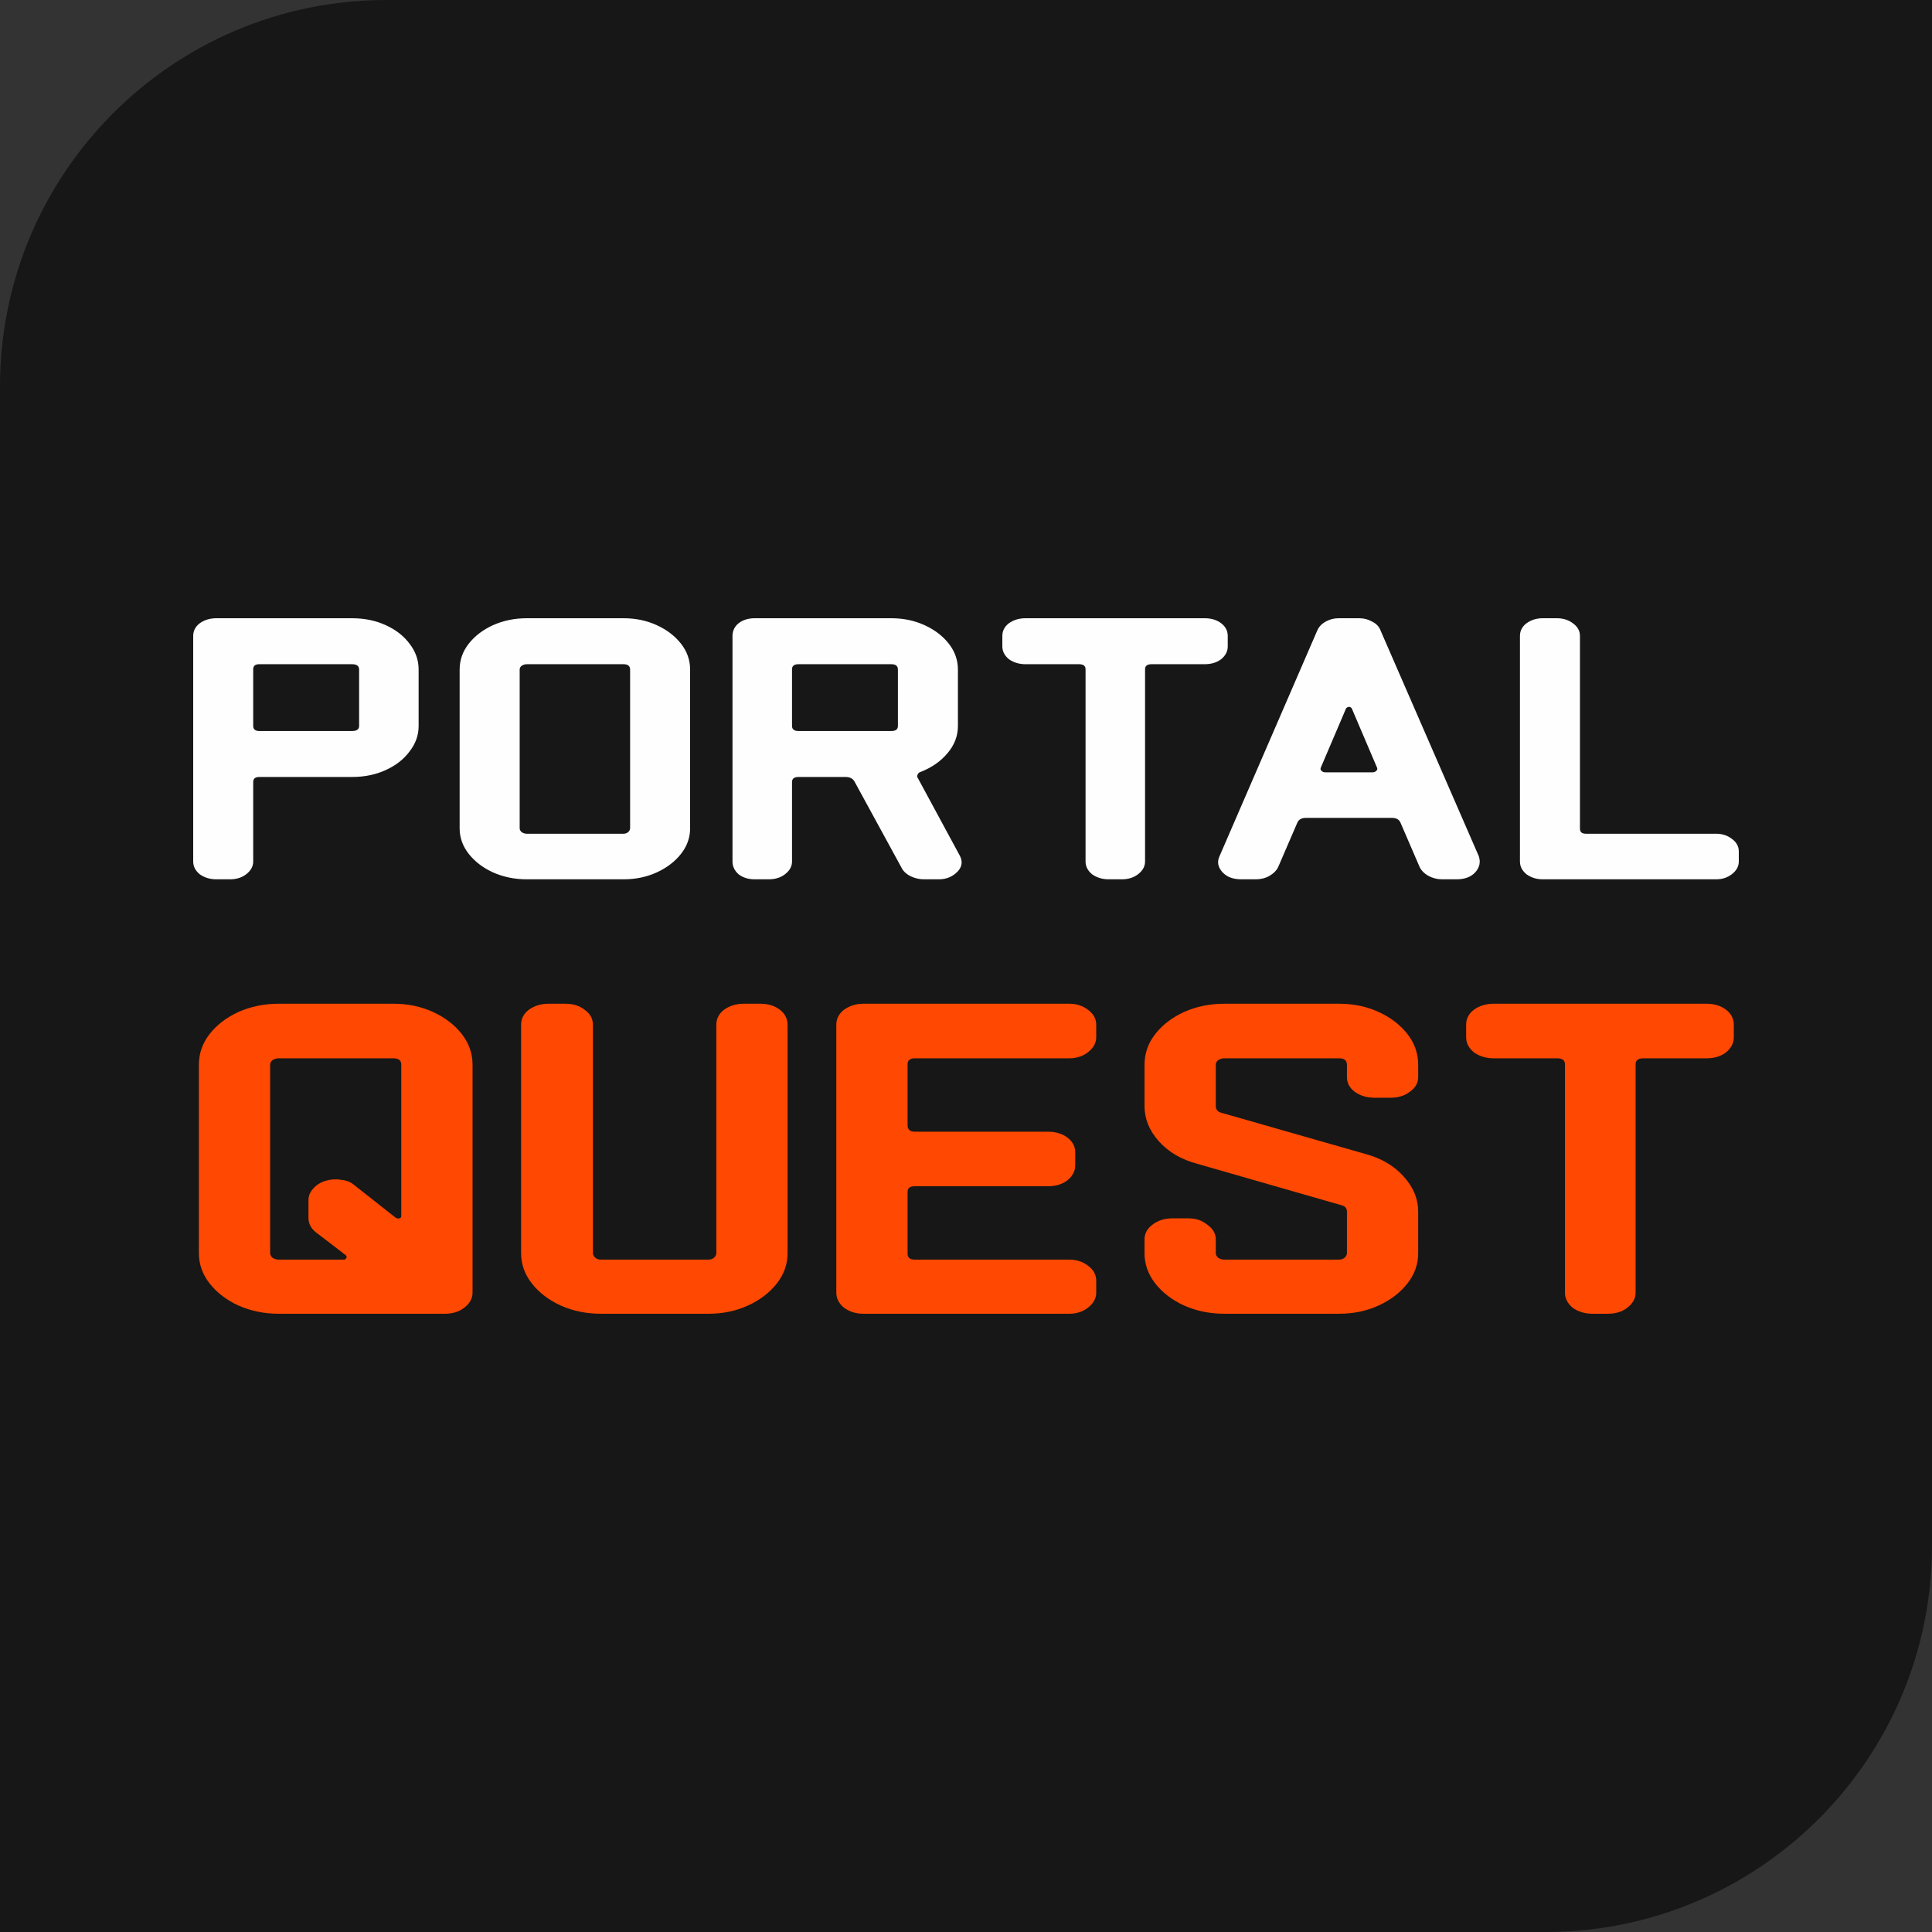 <?xml version="1.0" encoding="UTF-8"?> <svg xmlns="http://www.w3.org/2000/svg" width="100" height="100" viewBox="0 0 100 100" fill="none"><rect x="0" y="0" width="100" height="100" fill="#333333" stroke="none"/><path d="M0 20C0 8.954 8.954 0 20 0H100V80C100 91.046 91.046 100 80 100H0V20Z" fill="#171717"></path><path d="M21.668 37.577C21.668 38.057 21.511 38.496 21.198 38.896C20.902 39.296 20.493 39.616 19.971 39.856C19.449 40.096 18.866 40.216 18.222 40.216H13.419C13.211 40.216 13.106 40.302 13.106 40.475V44.593C13.106 44.846 12.984 45.066 12.741 45.253C12.514 45.426 12.236 45.513 11.905 45.513H11.201C10.87 45.513 10.583 45.426 10.339 45.253C10.113 45.066 10 44.846 10 44.593V32.919C10 32.653 10.113 32.433 10.339 32.26C10.583 32.087 10.87 32 11.201 32H18.222C18.866 32 19.449 32.12 19.971 32.36C20.493 32.6 20.902 32.919 21.198 33.319C21.511 33.719 21.668 34.166 21.668 34.659V37.577ZM18.588 37.577V34.659C18.588 34.472 18.466 34.379 18.222 34.379H13.419C13.211 34.379 13.106 34.465 13.106 34.639V37.577C13.106 37.75 13.211 37.837 13.419 37.837H18.222C18.466 37.837 18.588 37.75 18.588 37.577ZM35.72 42.874C35.72 43.354 35.564 43.794 35.25 44.194C34.937 44.593 34.52 44.913 33.998 45.153C33.475 45.393 32.901 45.513 32.275 45.513H27.263C26.637 45.513 26.054 45.393 25.514 45.153C24.992 44.913 24.575 44.593 24.261 44.194C23.948 43.794 23.791 43.354 23.791 42.874V34.659C23.791 34.166 23.948 33.719 24.261 33.319C24.575 32.919 24.992 32.6 25.514 32.36C26.054 32.12 26.637 32 27.263 32H32.275C32.901 32 33.475 32.12 33.998 32.36C34.52 32.6 34.937 32.919 35.25 33.319C35.564 33.719 35.72 34.166 35.72 34.659V42.874ZM32.614 42.874V34.659C32.614 34.472 32.501 34.379 32.275 34.379H27.263C27.176 34.379 27.089 34.405 27.002 34.459C26.933 34.512 26.898 34.579 26.898 34.659V42.874C26.898 42.941 26.933 43.007 27.002 43.074C27.089 43.127 27.176 43.154 27.263 43.154H32.275C32.362 43.154 32.44 43.127 32.51 43.074C32.579 43.007 32.614 42.941 32.614 42.874ZM49.66 44.253C49.835 44.56 49.809 44.84 49.582 45.093C49.321 45.373 48.99 45.513 48.59 45.513H47.807C47.581 45.513 47.355 45.459 47.129 45.353C46.92 45.246 46.772 45.113 46.685 44.953L44.231 40.456C44.144 40.296 43.988 40.216 43.761 40.216H41.334C41.108 40.216 40.995 40.302 40.995 40.475V44.593C40.995 44.846 40.873 45.066 40.629 45.253C40.403 45.426 40.124 45.513 39.794 45.513H39.063C38.732 45.513 38.454 45.426 38.228 45.253C38.019 45.066 37.914 44.846 37.914 44.593V32.919C37.914 32.653 38.019 32.433 38.228 32.26C38.454 32.087 38.732 32 39.063 32H46.137C46.763 32 47.337 32.12 47.859 32.36C48.381 32.6 48.799 32.919 49.112 33.319C49.425 33.719 49.582 34.166 49.582 34.659V37.577C49.582 38.097 49.399 38.57 49.034 38.996C48.686 39.409 48.225 39.729 47.651 39.956C47.581 39.969 47.529 40.016 47.494 40.096C47.459 40.162 47.468 40.229 47.52 40.296L49.66 44.253ZM46.476 37.577V34.659C46.476 34.472 46.363 34.379 46.137 34.379H41.334C41.108 34.379 40.995 34.465 40.995 34.639V37.577C40.995 37.75 41.108 37.837 41.334 37.837H46.137C46.363 37.837 46.476 37.75 46.476 37.577ZM63.548 33.459C63.548 33.712 63.435 33.932 63.209 34.119C62.983 34.292 62.696 34.379 62.348 34.379H59.607C59.381 34.379 59.268 34.465 59.268 34.639V44.593C59.268 44.846 59.146 45.066 58.902 45.253C58.676 45.426 58.398 45.513 58.067 45.513H57.388C57.058 45.513 56.771 45.426 56.527 45.253C56.301 45.066 56.188 44.846 56.188 44.593V34.639C56.188 34.465 56.075 34.379 55.848 34.379H53.081C52.751 34.379 52.464 34.292 52.22 34.119C51.994 33.932 51.881 33.712 51.881 33.459V32.919C51.881 32.653 51.994 32.433 52.22 32.26C52.464 32.087 52.751 32 53.081 32H62.348C62.696 32 62.983 32.087 63.209 32.26C63.435 32.433 63.548 32.653 63.548 32.919V33.459ZM76.541 44.313C76.645 44.62 76.585 44.9 76.358 45.153C76.132 45.393 75.81 45.513 75.393 45.513H74.636C74.392 45.513 74.157 45.453 73.931 45.333C73.722 45.213 73.574 45.066 73.487 44.893L72.495 42.594C72.425 42.421 72.278 42.334 72.052 42.334H67.588C67.362 42.334 67.214 42.421 67.144 42.594L66.152 44.893C66.065 45.066 65.918 45.213 65.709 45.333C65.5 45.453 65.265 45.513 65.004 45.513H64.247C63.829 45.513 63.507 45.393 63.281 45.153C63.037 44.886 62.985 44.607 63.124 44.313L68.188 32.62C68.275 32.433 68.415 32.286 68.606 32.18C68.815 32.06 69.041 32 69.285 32H70.355C70.598 32 70.825 32.06 71.034 32.18C71.242 32.286 71.381 32.433 71.451 32.62L76.541 44.313ZM71.268 39.716L69.963 36.657C69.876 36.564 69.781 36.564 69.676 36.657L68.371 39.716C68.336 39.782 68.345 39.843 68.397 39.896C68.449 39.949 68.519 39.976 68.606 39.976H71.034C71.12 39.976 71.19 39.949 71.242 39.896C71.294 39.843 71.303 39.782 71.268 39.716ZM90 44.593C90 44.846 89.878 45.066 89.635 45.253C89.409 45.426 89.139 45.513 88.825 45.513H79.846C79.533 45.513 79.255 45.426 79.011 45.253C78.785 45.066 78.672 44.846 78.672 44.593V32.919C78.672 32.653 78.785 32.433 79.011 32.26C79.255 32.087 79.533 32 79.846 32H80.577C80.908 32 81.186 32.087 81.412 32.26C81.656 32.433 81.778 32.653 81.778 32.919V42.894C81.778 43.067 81.882 43.154 82.091 43.154H88.825C89.139 43.154 89.409 43.241 89.635 43.414C89.878 43.587 90 43.807 90 44.074V44.593Z" fill="#FEFEFE"></path><path d="M24.459 66.908C24.459 67.208 24.314 67.469 24.025 67.691C23.756 67.897 23.426 67.999 23.033 67.999H14.416C13.672 67.999 12.98 67.857 12.339 67.572C11.72 67.287 11.224 66.908 10.852 66.433C10.48 65.958 10.294 65.436 10.294 64.866V55.11C10.294 54.525 10.48 53.995 10.852 53.52C11.224 53.045 11.72 52.665 12.339 52.38C12.98 52.096 13.672 51.953 14.416 51.953H20.368C21.111 51.953 21.793 52.096 22.413 52.38C23.033 52.665 23.529 53.045 23.901 53.52C24.273 53.995 24.459 54.525 24.459 55.11V66.908ZM20.77 62.944V55.11C20.77 54.889 20.636 54.778 20.368 54.778H14.416C14.313 54.778 14.21 54.809 14.106 54.873C14.024 54.936 13.982 55.015 13.982 55.11V64.866C13.982 64.945 14.024 65.024 14.106 65.104C14.21 65.167 14.313 65.198 14.416 65.198H17.795C17.857 65.198 17.898 65.175 17.919 65.127C17.96 65.064 17.95 65.009 17.888 64.961L16.369 63.798C16.1 63.592 15.966 63.339 15.966 63.038V62.136C15.966 61.899 16.049 61.693 16.214 61.519C16.379 61.329 16.596 61.195 16.865 61.116C17.134 61.036 17.402 61.021 17.671 61.068C17.96 61.1 18.198 61.203 18.384 61.377L20.492 63.038C20.553 63.07 20.616 63.078 20.677 63.062C20.739 63.046 20.77 63.007 20.77 62.944ZM40.765 64.866C40.765 65.436 40.579 65.958 40.207 66.433C39.835 66.908 39.339 67.287 38.719 67.572C38.099 67.857 37.417 67.999 36.674 67.999H31.094C30.35 67.999 29.658 67.857 29.017 67.572C28.398 67.287 27.902 66.908 27.53 66.433C27.158 65.958 26.972 65.436 26.972 64.866V53.045C26.972 52.728 27.106 52.467 27.375 52.262C27.664 52.056 28.005 51.953 28.398 51.953H29.265C29.658 51.953 29.989 52.056 30.257 52.262C30.547 52.467 30.691 52.728 30.691 53.045V64.866C30.691 64.945 30.733 65.024 30.815 65.104C30.898 65.167 30.991 65.198 31.094 65.198H36.674C36.777 65.198 36.87 65.167 36.953 65.104C37.035 65.024 37.077 64.945 37.077 64.866V53.045C37.077 52.728 37.211 52.467 37.48 52.262C37.769 52.056 38.11 51.953 38.502 51.953H39.339C39.753 51.953 40.093 52.056 40.362 52.262C40.631 52.467 40.765 52.728 40.765 53.045V64.866ZM56.74 66.908C56.74 67.208 56.595 67.469 56.306 67.691C56.037 67.897 55.717 67.999 55.345 67.999H44.682C44.31 67.999 43.979 67.897 43.69 67.691C43.421 67.469 43.287 67.208 43.287 66.908V53.045C43.287 52.728 43.421 52.467 43.69 52.262C43.979 52.056 44.31 51.953 44.682 51.953H55.345C55.717 51.953 56.037 52.056 56.306 52.262C56.595 52.467 56.74 52.728 56.74 53.045V53.686C56.74 53.987 56.595 54.248 56.306 54.469C56.037 54.675 55.717 54.778 55.345 54.778H47.348C47.1 54.778 46.976 54.881 46.976 55.086V58.243C46.976 58.465 47.1 58.576 47.348 58.576H54.229C54.642 58.576 54.983 58.679 55.252 58.884C55.52 59.09 55.655 59.343 55.655 59.644V60.309C55.655 60.609 55.52 60.87 55.252 61.092C54.983 61.298 54.642 61.401 54.229 61.401H47.348C47.1 61.401 46.976 61.495 46.976 61.685V64.89C46.976 65.096 47.1 65.198 47.348 65.198H55.345C55.717 65.198 56.037 65.302 56.306 65.507C56.595 65.713 56.74 65.974 56.74 66.29V66.908ZM73.405 64.866C73.405 65.436 73.219 65.958 72.847 66.433C72.475 66.908 71.98 67.287 71.36 67.572C70.74 67.857 70.058 67.999 69.314 67.999H63.362C62.619 67.999 61.927 67.857 61.286 67.572C60.666 67.287 60.17 66.908 59.798 66.433C59.426 65.958 59.24 65.436 59.24 64.866V64.154C59.24 63.853 59.374 63.6 59.643 63.395C59.932 63.173 60.273 63.062 60.666 63.062H61.534C61.906 63.062 62.226 63.173 62.495 63.395C62.784 63.6 62.929 63.853 62.929 64.154V64.866C62.929 64.945 62.97 65.024 63.053 65.104C63.156 65.167 63.259 65.198 63.362 65.198H69.314C69.417 65.198 69.51 65.167 69.593 65.104C69.676 65.024 69.717 64.945 69.717 64.866V62.706C69.717 62.532 69.614 62.421 69.407 62.374L61.968 60.237C61.141 60.016 60.48 59.628 59.984 59.074C59.488 58.52 59.24 57.911 59.24 57.246V55.11C59.24 54.525 59.426 53.995 59.798 53.52C60.17 53.045 60.666 52.665 61.286 52.38C61.927 52.096 62.619 51.953 63.362 51.953H69.314C70.058 51.953 70.74 52.096 71.36 52.38C71.98 52.665 72.475 53.045 72.847 53.52C73.219 53.995 73.405 54.525 73.405 55.11V55.751C73.405 56.052 73.261 56.305 72.971 56.511C72.703 56.716 72.372 56.819 71.98 56.819H71.143C70.75 56.819 70.409 56.716 70.12 56.511C69.851 56.305 69.717 56.052 69.717 55.751V55.11C69.717 54.889 69.583 54.778 69.314 54.778H63.362C63.259 54.778 63.156 54.809 63.053 54.873C62.97 54.936 62.929 55.015 62.929 55.11V57.246C62.929 57.436 63.032 57.555 63.239 57.603L70.709 59.739C71.514 59.961 72.165 60.348 72.661 60.902C73.157 61.456 73.405 62.057 73.405 62.706V64.866ZM89.742 53.686C89.742 53.987 89.608 54.248 89.339 54.469C89.071 54.675 88.73 54.778 88.317 54.778H85.062C84.793 54.778 84.659 54.881 84.659 55.086V66.908C84.659 67.208 84.514 67.469 84.225 67.691C83.957 67.897 83.626 67.999 83.233 67.999H82.427C82.035 67.999 81.694 67.897 81.404 67.691C81.136 67.469 81.001 67.208 81.001 66.908V55.086C81.001 54.881 80.867 54.778 80.598 54.778H77.313C76.92 54.778 76.579 54.675 76.29 54.469C76.021 54.248 75.887 53.987 75.887 53.686V53.045C75.887 52.728 76.021 52.467 76.29 52.262C76.579 52.056 76.92 51.953 77.313 51.953H88.317C88.73 51.953 89.071 52.056 89.339 52.262C89.608 52.467 89.742 52.728 89.742 53.045V53.686Z" fill="#FF4801"></path></svg> 